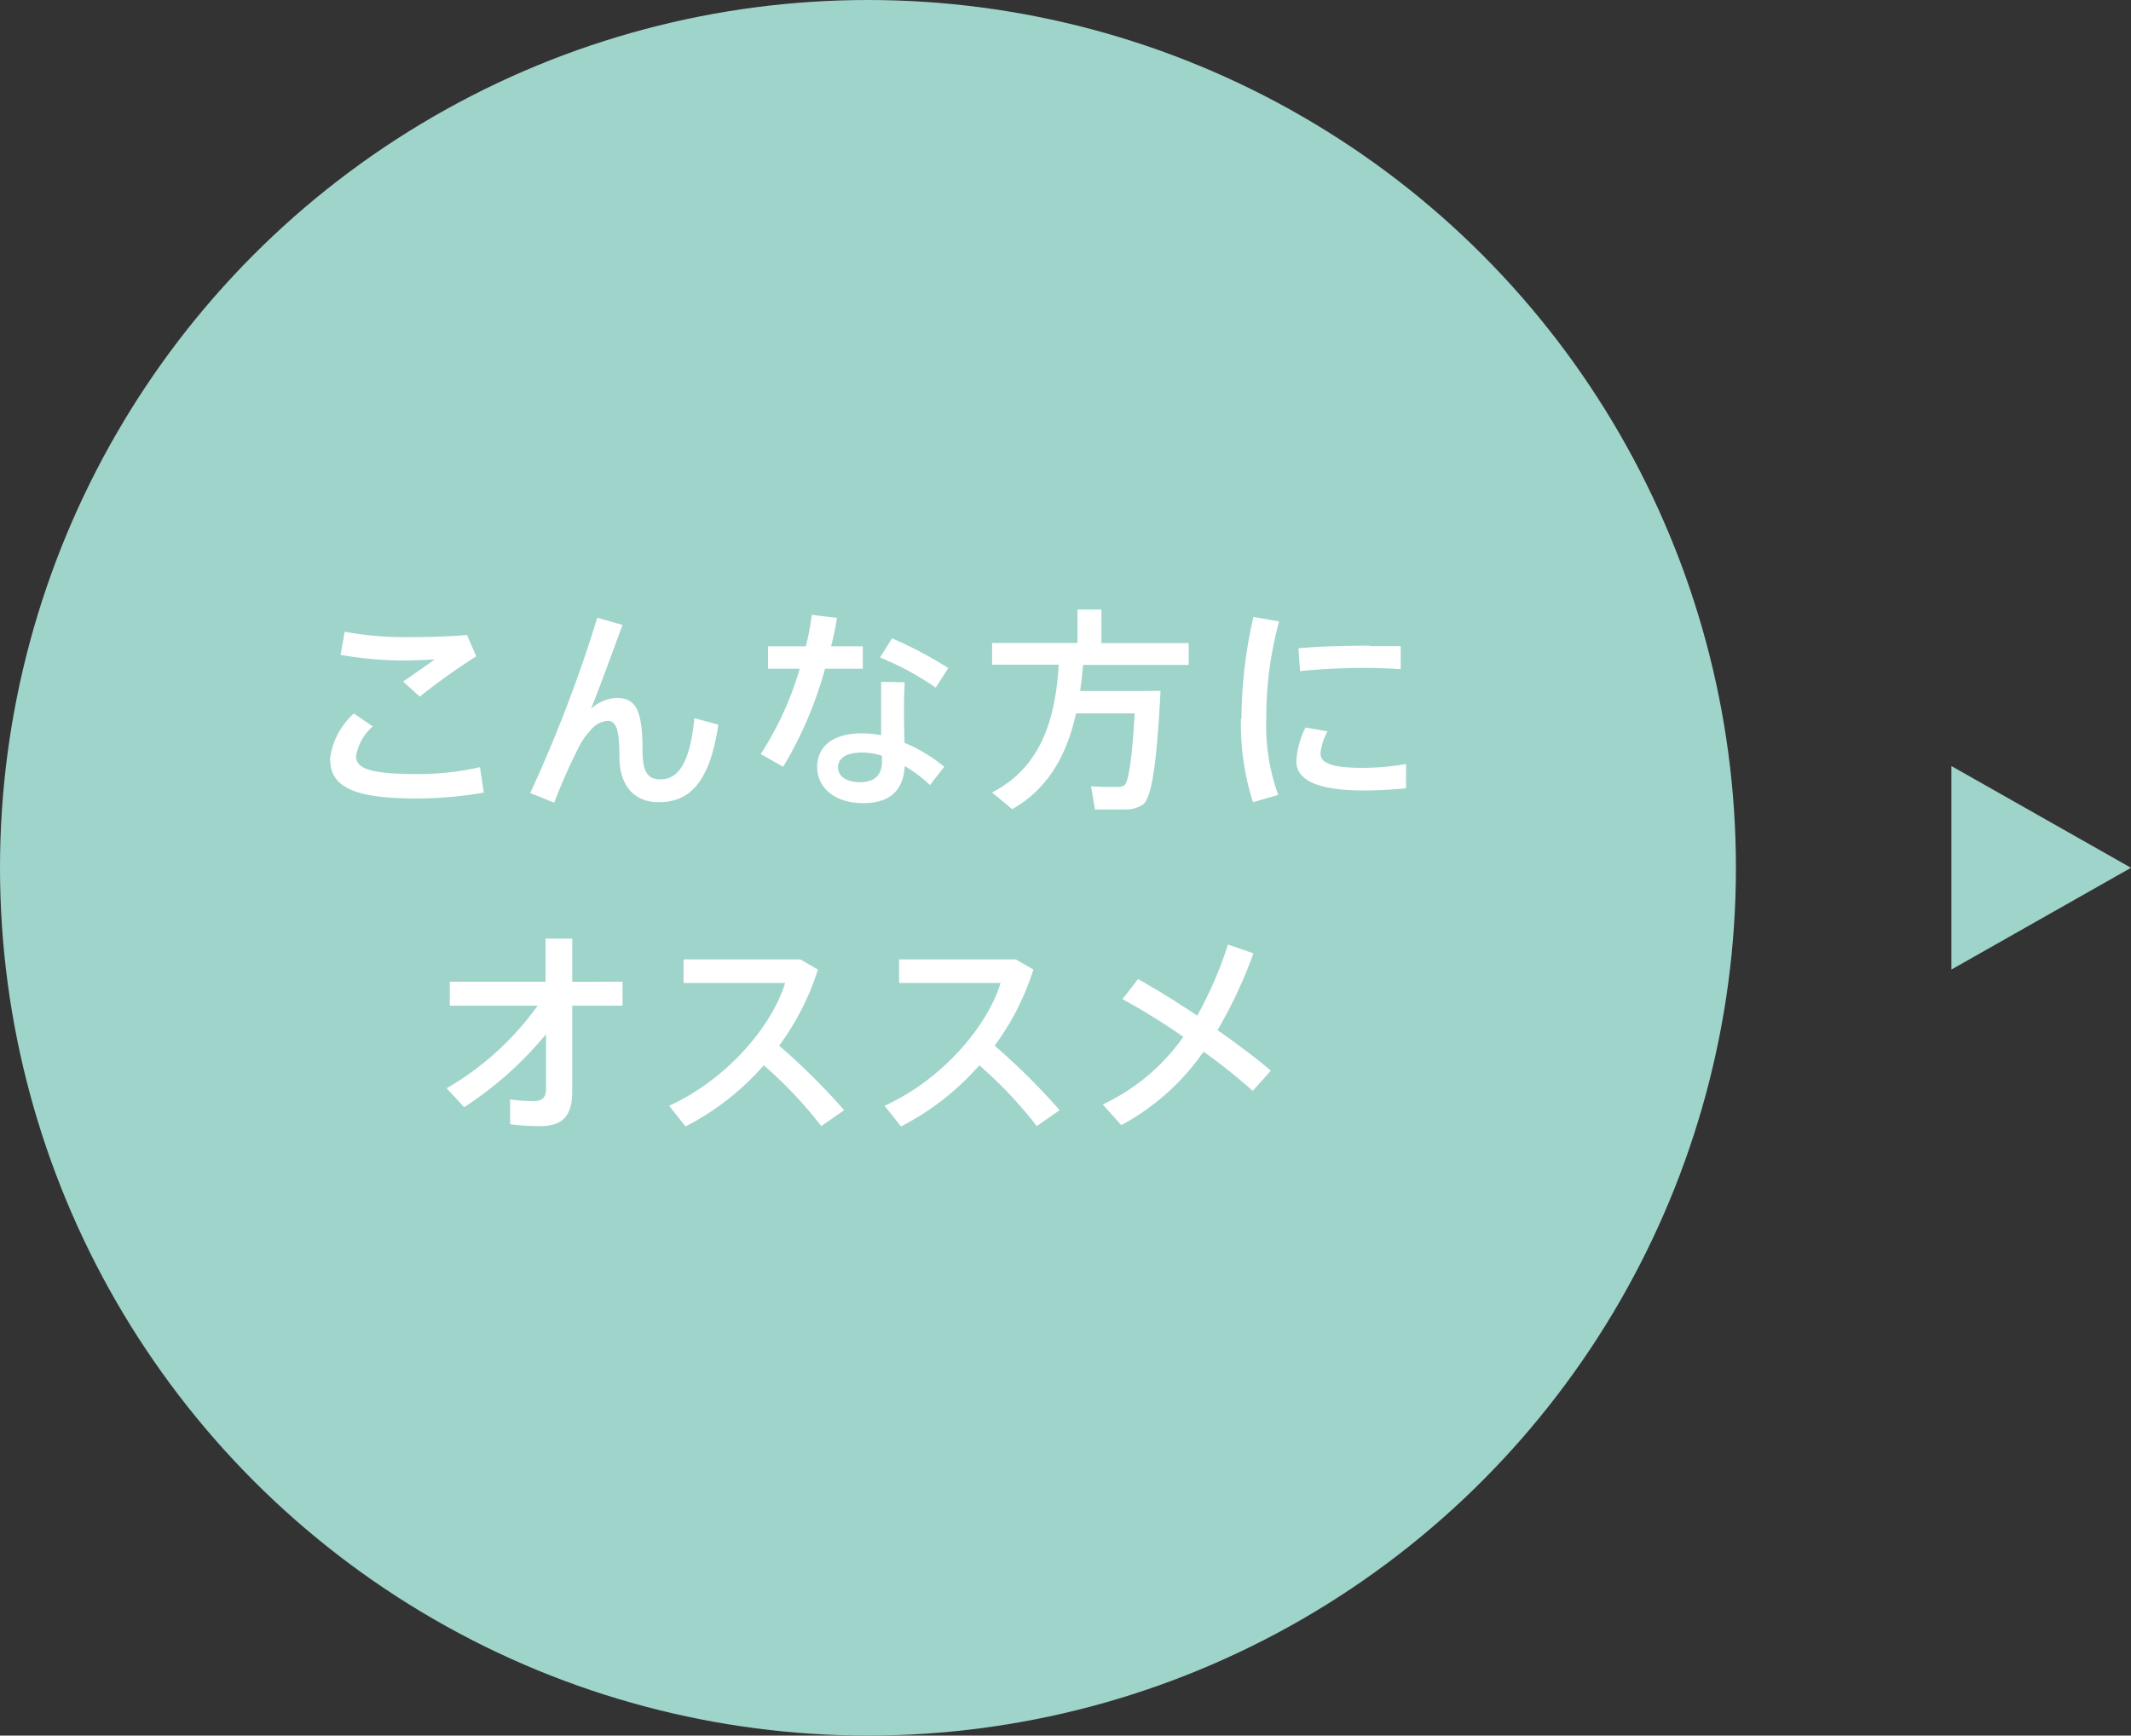 <svg xmlns="http://www.w3.org/2000/svg" viewBox="0 0 178 145"><rect x="0" y="0" width="178" height="145" fill="#333333" stroke="none"/><defs><style>.cls-1,.cls-2{fill:#9fd4cb;}.cls-1{fill-rule:evenodd;}.cls-3{fill:#fff;}</style></defs><title>osusume</title><g id="レイヤー_2" data-name="レイヤー 2"><g id="スライス"><polygon class="cls-1" points="178 72.5 163 64 163 81 178 72.5"/><circle class="cls-2" cx="72.5" cy="72.5" r="72.5"/><path class="cls-3" d="M27.56,63.48a6.07,6.07,0,0,1,2-3.87l1.58,1.08a4.15,4.15,0,0,0-1.4,2.5c0,1.13,1.55,1.48,5.2,1.48a23,23,0,0,0,5.15-.58l.32,2.13a33,33,0,0,1-5.62.49c-4.79,0-7.2-.79-7.2-3.2Zm6.59-10.25c1.66,0,3.38-.05,4.86-.18l.77,1.78a55.32,55.32,0,0,0-4.72,3.37l-1.39-1.26c.87-.59,2-1.39,2.65-1.85-.81.05-1.87.09-2.72.09a30.39,30.39,0,0,1-5.15-.47l.34-1.93a27.64,27.64,0,0,0,5.33.45Z"/><path class="cls-3" d="M52,52.21c-.86,2.32-1.85,5.06-2.63,7a3.46,3.46,0,0,1,2.09-.9c1.62,0,2.21.9,2.21,4.41,0,2,.58,2.39,1.53,2.39C56.53,65.09,57.61,64,58,60l2,.54c-.74,5-2.5,6.48-5,6.48-1.93,0-3.26-1.28-3.26-3.8s-.36-3-1-3a2.09,2.09,0,0,0-1.46.85,5.54,5.54,0,0,0-.88,1.24,49.94,49.94,0,0,0-2.11,4.75l-2-.81a115.83,115.83,0,0,0,5.6-14.64Z"/><path class="cls-3" d="M67.31,54a19.45,19.45,0,0,0,.49-2.63l2.11.25c-.11.72-.27,1.53-.49,2.38h2.65v1.87H68.91a32.39,32.39,0,0,1-3.49,8.19L63.54,63a26.92,26.92,0,0,0,3.26-7.13H64.15V54Zm8.25,3c0,.5-.05,1.19-.05,1.82,0,1.06,0,2.25.05,3.24a13.21,13.21,0,0,1,3.31,2l-1.19,1.53A11.23,11.23,0,0,0,75.57,64c-.11,2-1.19,3.1-3.49,3.1s-3.82-1.26-3.82-3,1.3-2.83,3.74-2.83a7.94,7.94,0,0,1,1.6.16c0-.85,0-1.78,0-2.65,0-.63,0-1.33,0-1.82ZM72,62.87c-1.3,0-2,.47-2,1.24s.74,1.24,1.85,1.24,1.82-.52,1.82-1.71c0-.14,0-.31,0-.5A5.4,5.4,0,0,0,72,62.87Zm6.16-5.42a24.12,24.12,0,0,0-4.65-2.52l1-1.6a34.49,34.49,0,0,1,4.7,2.48Z"/><path class="cls-3" d="M95.66,57.72h1.28c-.31,5.74-.68,8.93-1.49,9.51a2.67,2.67,0,0,1-1.48.4c-.56,0-1.78,0-2.5,0l-.34-1.94c.68.05,1.78.07,2.3.05a1,1,0,0,0,.5-.14c.34-.29.63-2.21.85-6h-4.9c-.7,3.15-2.12,6.18-5.33,8l-1.69-1.39c4.47-2.31,5.31-6.77,5.58-10.68H82.87V53.72H90V50.92H92v2.81h7.29v1.82H90.47c-.07.72-.14,1.44-.25,2.18h5.44Z"/><path class="cls-3" d="M103.7,60.06a38.26,38.26,0,0,1,1-8.52l2.14.38A30.48,30.48,0,0,0,105.77,60a17,17,0,0,0,1,6.41l-2.11.61a21.3,21.3,0,0,1-1-7Zm13.74,5.8c-1.15.11-2.45.18-3.51.18-3.22,0-5.65-.59-5.65-2.45a7.05,7.05,0,0,1,.77-2.81l1.84.32a4.74,4.74,0,0,0-.59,1.84c0,.92,1.22,1.21,3.6,1.21a22,22,0,0,0,3.55-.32Zm-3-11.88c.88,0,1.82,0,2.56,0l0,1.93c-.9-.07-2-.11-3.1-.11-1.76,0-3.75.11-5.31.27l-.13-1.91c1.73-.16,4-.22,6-.22Z"/><path class="cls-3" d="M38.77,92.5l-1.46-1.58a24.4,24.4,0,0,0,7.6-6.9H37.57v-2h8v-3.6H47.8v3.6H52v2H47.8V91.2c0,1.93-.74,2.88-2.65,2.88a17.66,17.66,0,0,1-2.54-.16V91.85a14,14,0,0,0,2,.14c.68,0,1-.31,1-1V86.4A30.18,30.18,0,0,1,38.77,92.5Z"/><path class="cls-3" d="M70.51,92.75,68.6,94.08A35.47,35.47,0,0,0,63.8,89a22.1,22.1,0,0,1-6.54,5.11l-1.37-1.73c4.81-2.18,8.59-6.64,9.69-10.26H57.1V80.15h9.74l1.48.85a21.63,21.63,0,0,1-3.24,6.36A55,55,0,0,1,70.51,92.75Z"/><path class="cls-3" d="M88.51,92.75,86.6,94.08A35.47,35.47,0,0,0,81.8,89a22.1,22.1,0,0,1-6.54,5.11l-1.37-1.73c4.81-2.18,8.59-6.64,9.69-10.26H75.1V80.15h9.74l1.48.85a21.63,21.63,0,0,1-3.24,6.36A55.1,55.1,0,0,1,88.51,92.75Z"/><path class="cls-3" d="M100,84.85a32.06,32.06,0,0,0,2.57-5.94l2.13.74a39.3,39.3,0,0,1-3,6.41c1.69,1.19,3.28,2.38,4.45,3.39l-1.51,1.69a47.22,47.22,0,0,0-4.11-3.28A19.68,19.68,0,0,1,93.66,94l-1.55-1.73a17,17,0,0,0,6.73-5.65,56.61,56.61,0,0,0-5.08-3.15l1.3-1.67C96.52,82.61,98.27,83.69,100,84.85Z"/></g></g></svg>